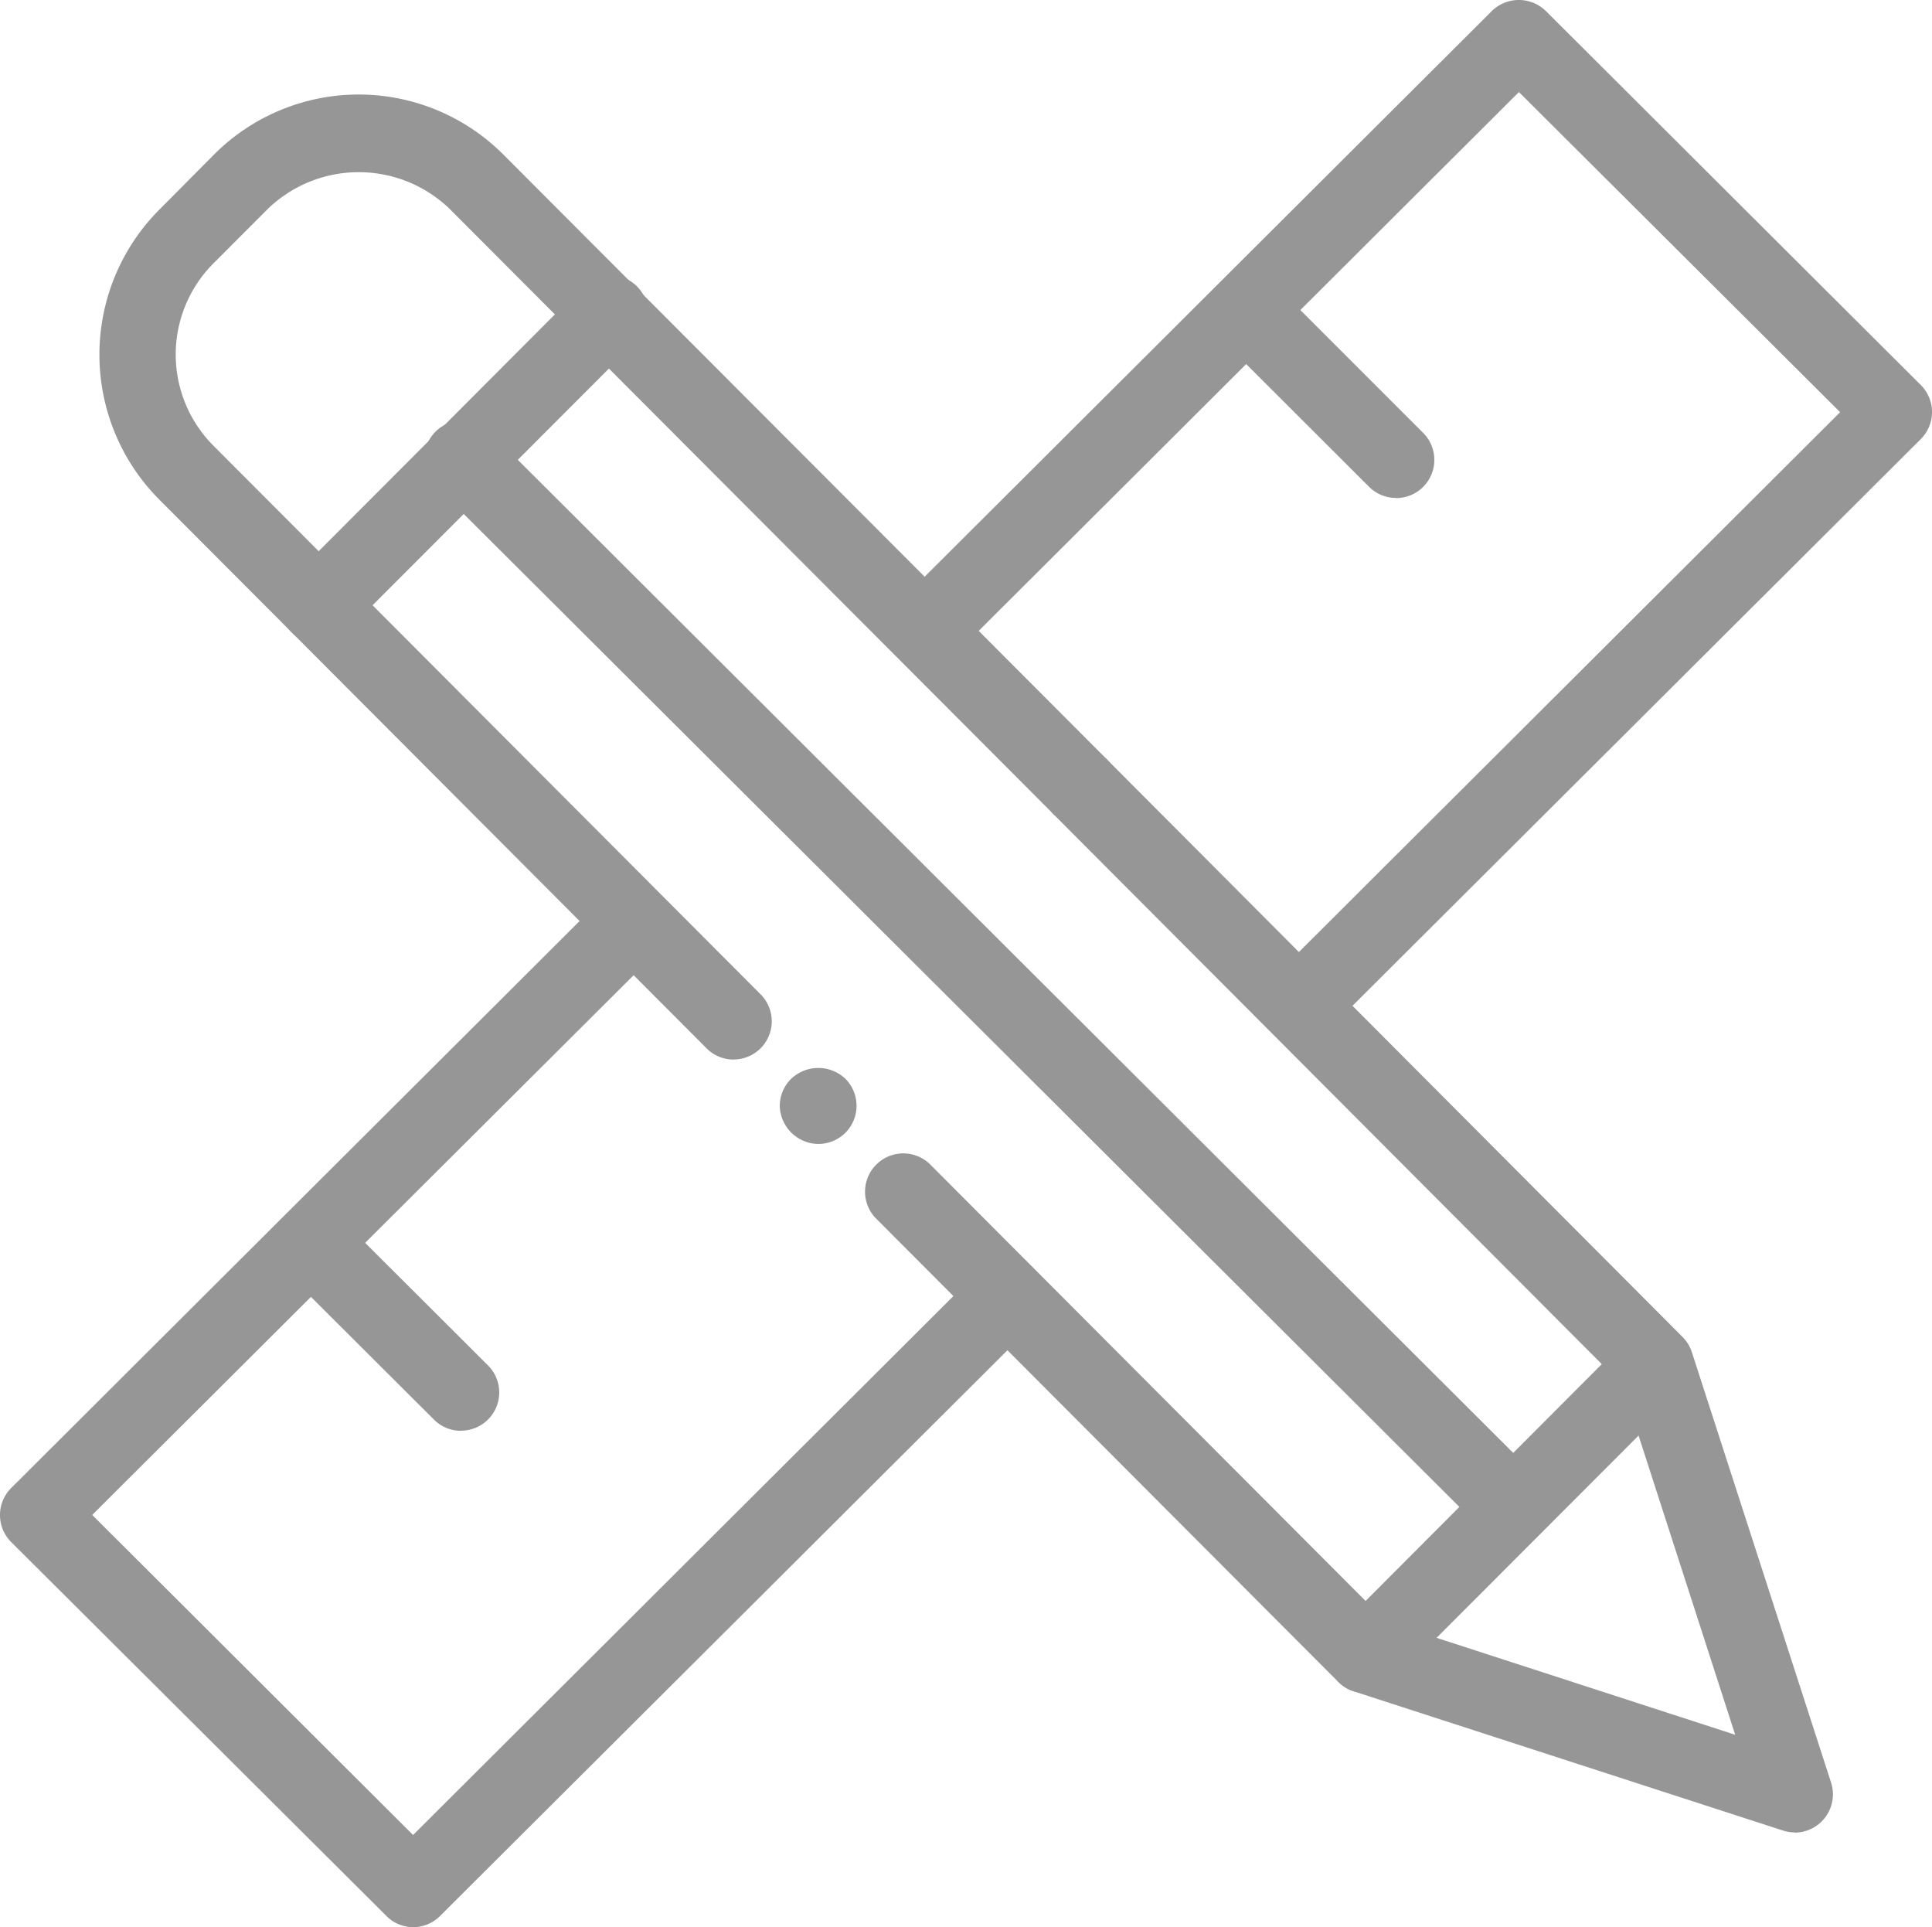 <?xml version="1.0" encoding="UTF-8"?> <svg xmlns="http://www.w3.org/2000/svg" width="100.916" height="100.643" viewBox="0 0 100.916 100.643"><g id="Camada_2" data-name="Camada 2" transform="translate(0.004 -0.001)"><g id="Layer_1" data-name="Layer 1" transform="translate(-0.004 0.001)"><path id="Caminho_17" data-name="Caminho 17" d="M45.988,62.627a1.978,1.978,0,0,1-1.413-.585L15.985,33.382a10.725,10.725,0,0,1,0-15.133l2.862-2.882a10.673,10.673,0,0,1,15.113,0L65.5,46.965a2,2,0,0,1-2.826,2.826l-31.533-31.6a6.838,6.838,0,0,0-9.47,0l-2.862,2.866a6.737,6.737,0,0,0,0,9.506L47.4,59.224a1.994,1.994,0,0,1-1.409,3.4Z" transform="translate(-7.668 -7.295)" fill="#969696"></path><path id="Caminho_18" data-name="Caminho 18" d="M102.89,142.138a2.042,2.042,0,0,1-1.99-1.99,1.99,1.99,0,0,1,.6-1.417,2.059,2.059,0,0,1,2.826,0,2,2,0,0,1,0,2.826A2.018,2.018,0,0,1,102.89,142.138Z" transform="translate(-60.17 -82.397)" fill="#969696"></path><path id="Caminho_19" data-name="Caminho 19" d="M160.4,153.438a2.018,2.018,0,0,1-.614-.1l-22.407-7.266a1.934,1.934,0,0,1-.807-.488l-24.195-24.251a2,2,0,0,1,2.826-2.826l23.856,23.912L157.3,148.34l-5.909-18.294-29.725-29.806a2,2,0,0,1,2.826-2.826l30.068,30.161a2.019,2.019,0,0,1,.484.807l7.266,22.459a2,2,0,0,1-1.9,2.608Z" transform="translate(-66.664 -57.745)" fill="#969696"></path><path id="Caminho_20" data-name="Caminho 20" d="M173.755,190.724a1.962,1.962,0,0,1-1.4-.581,1.99,1.99,0,0,1,0-2.826L187.5,172.135a2,2,0,0,1,2.826,2.826l-15.157,15.177A1.986,1.986,0,0,1,173.755,190.724Z" transform="translate(-102.428 -102.304)" fill="#969696"></path><path id="Caminho_21" data-name="Caminho 21" d="M38.275,54.924a1.99,1.99,0,0,1-1.409-3.4L52.02,36.335a2,2,0,1,1,2.826,2.826L39.688,54.338A1.986,1.986,0,0,1,38.275,54.924Z" transform="translate(-21.635 -21.32)" fill="#969696"></path><path id="Caminho_22" data-name="Caminho 22" d="M111.872,113.217a1.982,1.982,0,0,1-1.4-.581L55.635,57.961a2,2,0,1,1,2.826-2.826l54.82,54.679a1.994,1.994,0,0,1-1.409,3.4Z" transform="translate(-32.828 -32.531)" fill="#969696"></path><path id="Caminho_23" data-name="Caminho 23" d="M137.42,53.347a1.994,1.994,0,0,1-1.409-3.4l28.5-28.421L147.733,4.808,118.1,34.359a2,2,0,0,1-2.826-2.826L146.316.578a2.018,2.018,0,0,1,2.826,0l19.581,19.529a1.994,1.994,0,0,1,0,2.826L138.8,52.766A1.982,1.982,0,0,1,137.42,53.347Z" transform="translate(-68.394 -0.001)" fill="#969696"></path><path id="Caminho_24" data-name="Caminho 24" d="M21.573,169.229a1.97,1.97,0,0,1-1.393-.585L.583,149.119a1.994,1.994,0,0,1,0-2.826l30.783-30.7a2,2,0,1,1,2.826,2.826L4.813,147.7l16.76,16.715L51.221,134.85a2,2,0,0,1,2.826,2.826L22.982,168.644a1.982,1.982,0,0,1-1.409.585Z" transform="translate(0.004 -68.586)" fill="#969696"></path><path id="Caminho_25" data-name="Caminho 25" d="M166.149,46.977a1.982,1.982,0,0,1-1.409-.573l-7.835-7.823a2,2,0,0,1,2.826-2.826l7.823,7.823a1.994,1.994,0,0,1-1.4,3.407Z" transform="translate(-93.22 -20.974)" fill="#969696"></path><path id="Caminho_26" data-name="Caminho 26" d="M45.115,167.667a1.982,1.982,0,0,1-1.4-.581l-7.835-7.815a2,2,0,0,1,2.826-2.826l7.835,7.815a1.994,1.994,0,0,1-1.409,3.4Z" transform="translate(-21.044 -92.947)" fill="#969696"></path></g></g></svg> 
